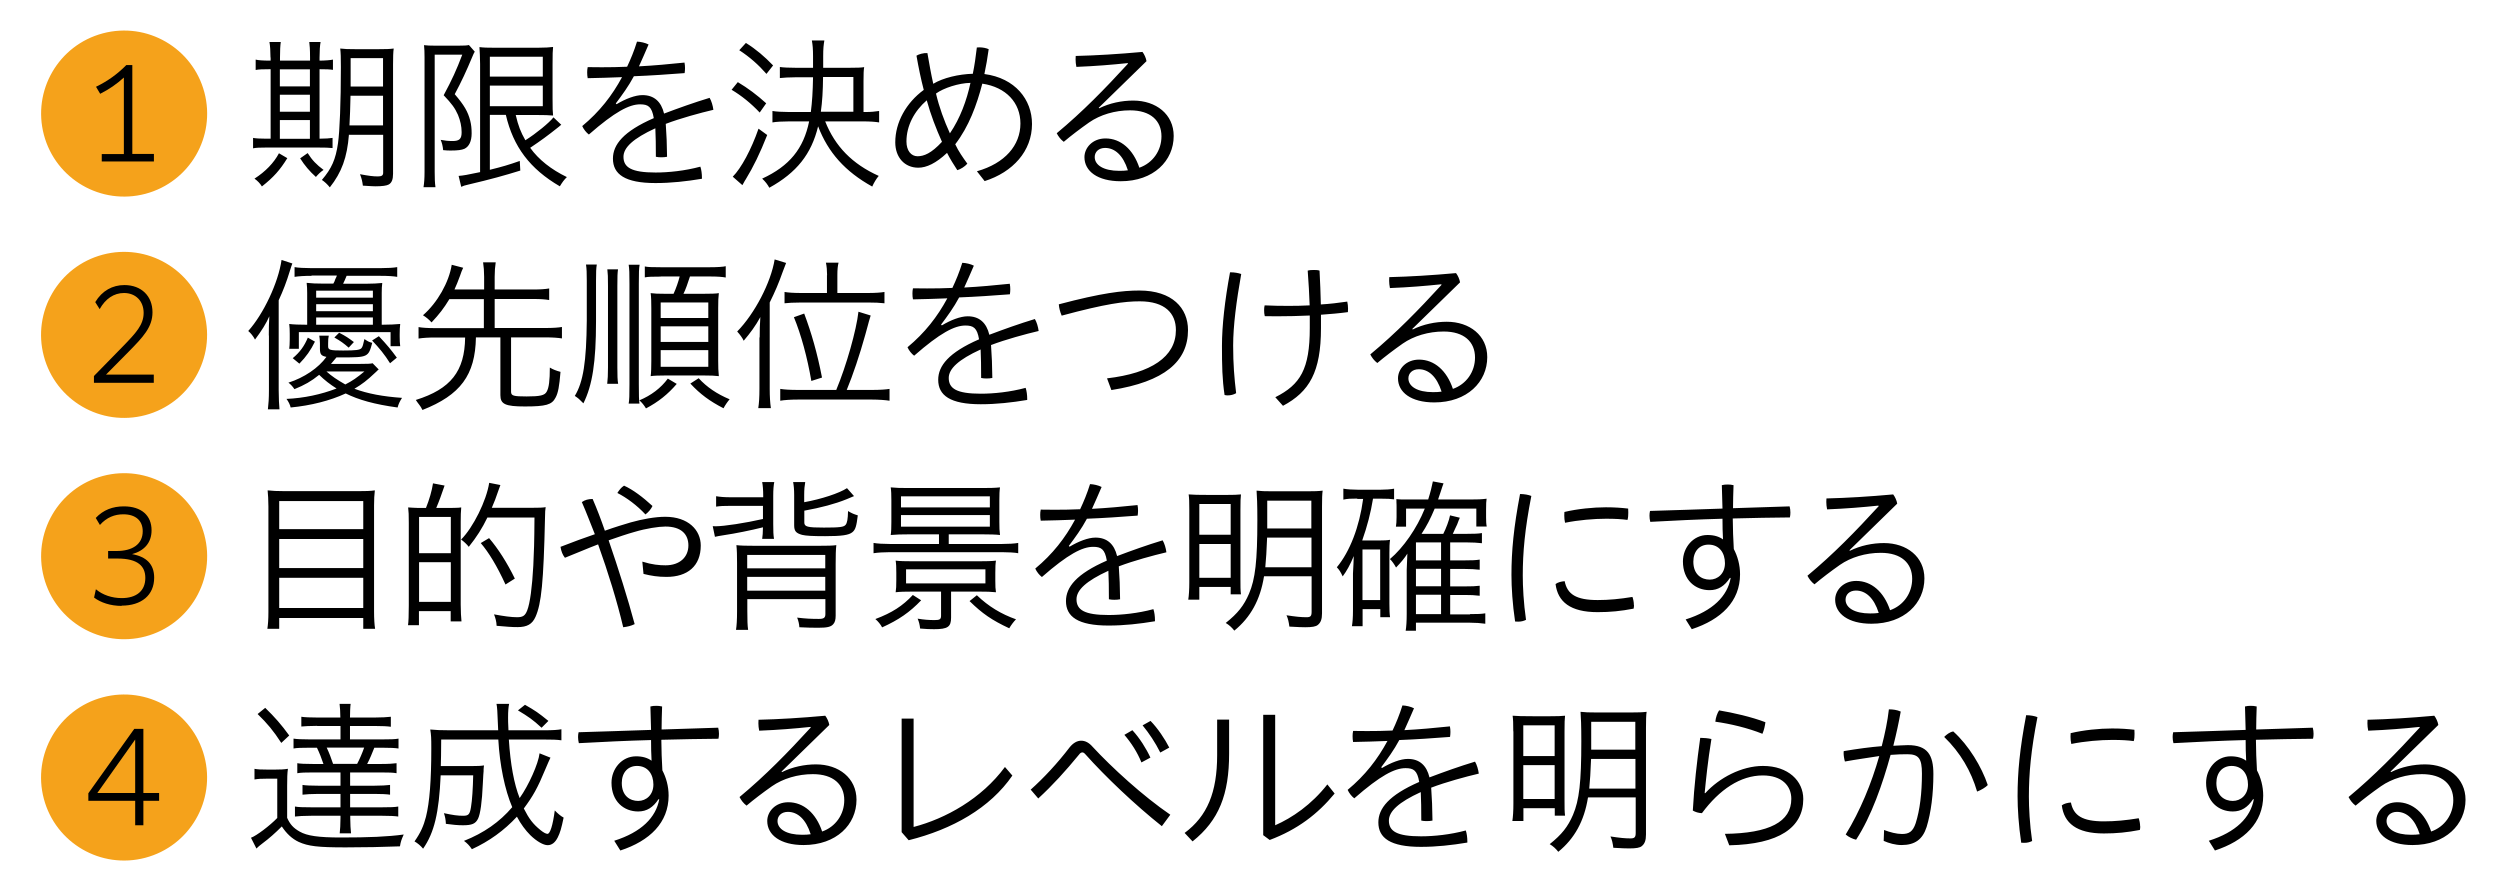 <svg id="_レイヤー_2" data-name="レイヤー 2" xmlns="http://www.w3.org/2000/svg" xmlns:xlink="http://www.w3.org/1999/xlink" viewBox="0 0 192.15 68.56"><defs><style>.cls-2{fill:#f5a21b}.cls-3,.cls-4{fill:none}.cls-4{stroke:#f5a21b;stroke-width:.28px}</style><clipPath id="clippath"><path class="cls-3" d="M0 0H192.15V68.56H0z"/></clipPath><clipPath id="clippath-1"><path class="cls-3" d="M-986.13-590.79H204.42V251.1H-986.13z"/></clipPath><clipPath id="clippath-2"><path class="cls-3" d="M-986.13-590.79H204.42V251.1H-986.13z"/></clipPath><clipPath id="clippath-3"><path class="cls-3" d="M-986.13-590.79H204.42V251.1H-986.13z"/></clipPath><clipPath id="clippath-4"><path class="cls-3" d="M-986.13-590.79H204.42V251.1H-986.13z"/></clipPath></defs><g id="_レイヤー_1-2" data-name="レイヤー 1"><g clip-path="url(#clippath)"><g><g clip-path="url(#clippath-1)"><path class="cls-2" d="M9.54,14.97c3.44,0,6.24-2.79,6.24-6.24s-2.79-6.24-6.24-6.24-6.24,2.79-6.24,6.24,2.79,6.24,6.24,6.24"/><circle class="cls-4" cx="9.54" cy="8.73" r="6.24" transform="rotate(-14.87 9.538 8.726)"/></g><path d="M11.83,12.41h-4.01v-.57h1.7v-5.88c-.56.51-1.13.9-1.82,1.25l-.32-.54c.88-.43,1.62-.95,2.33-1.67h.46v6.83h1.66v.57Z"/><g><path d="M20.79 4.42c0-.47-.03-.92-.08-1.19h.87c-.04.26-.06.68-.06 1.2v.23h2.31v-.24c0-.64-.03-.96-.06-1.19h.87c-.05.24-.08.7-.08 1.2v.23c.38 0 .89-.04 1.03-.08v.79c-.25-.04-.5-.05-1.03-.05v5.34c.4 0 .84-.03 1-.06v.78c-.27-.03-.57-.04-1.15-.04h-3.94c-.47 0-.79.01-1.02.06v-.8c.2.04.56.06 1.01.06h.34v-5.34h-.08c-.5 0-.86.01-1.07.06v-.8c.17.05.55.08 1.07.08h.08v-.24ZM22.08 12.16c-.56.91-1.06 1.47-1.95 2.17-.14-.23-.32-.42-.57-.6.84-.54 1.49-1.21 1.88-1.95l.65.38ZM23.82 6.64v-1.31h-2.31v1.31h2.31ZM23.82 8.59v-1.31h-2.31v1.31h2.31ZM23.82 10.67v-1.44h-2.31v1.44h2.31ZM23.65 11.77c.34.54.68.89 1.22 1.29-.23.15-.4.32-.59.54-.48-.43-.87-.89-1.21-1.43l.57-.4ZM26.82 10.34c-.14 1.77-.56 2.91-1.47 4.06q-.29-.36-.61-.57c.75-.88 1.06-1.57 1.24-2.83.13-.91.22-3.16.22-5.83 0-.74-.01-1.11-.05-1.44.31.04.61.05 1.2.05h1.72c.6 0 .89-.01 1.19-.05-.04.27-.05.68-.05 1.22v8.41c0 .43-.1.69-.33.82-.15.09-.51.14-1.02.14-.15 0-.31-.01-.97-.05-.04-.32-.09-.55-.22-.88.7.13 1 .17 1.38.17.29 0 .4-.08.4-.28v-2.92h-2.61ZM26.94 7.36c-.03 1.15-.03 1.35-.08 2.28h2.58v-2.28h-2.5ZM29.44 4.47h-2.49v2.18h2.49v-2.18ZM32.63 4.4c0-.37-.01-.66-.04-.93.17.03.48.04.84.04h1.82c.38 0 .66-.01.79-.05l.45.51c-.05.08-.13.24-.19.4-.46 1.1-.83 1.9-1.35 2.87.73.85 1.01 1.34 1.19 2.03.08.32.11.61.11.98 0 .61-.2 1.02-.56 1.19-.22.09-.51.13-1.03.13-.19 0-.33 0-.6-.03-.03-.32-.09-.56-.19-.79.32.06.59.09.91.09.54 0 .7-.17.7-.68 0-.45-.1-.89-.28-1.33-.23-.52-.47-.85-1.1-1.51.65-1.21.98-1.93 1.43-3.12h-2.12v9.02c0 .45.01.83.06 1.17h-.92c.05-.31.08-.66.08-1.17V4.4ZM37.65 8.84v4.21c.97-.24 1.42-.37 2.3-.68l.04.74c-1.19.37-2.3.68-3.97 1.07-.28.06-.43.11-.57.18l-.2-.84c.38-.03.65-.08 1.65-.29V4.92c0-.5-.03-.98-.05-1.3.28.04.66.05 1.22.05h3.23c.57 0 .98-.03 1.21-.06-.03.25-.04.56-.04 1.37v2.6c0 .74.01 1.01.04 1.3-.33-.03-.69-.04-1.2-.04h-1.67c.19.82.38 1.31.74 1.94.83-.52 1.84-1.35 2.16-1.76l.6.57s-.06.05-.08.06-.05.04-.09.08c-.94.75-1.39 1.07-2.22 1.63.65.91 1.62 1.67 2.82 2.25-.23.23-.34.38-.54.71-2.3-1.34-3.58-3.04-4.15-5.49h-1.22ZM37.65 5.89h4.07v-1.53h-4.07v1.53ZM37.65 8.16h4.07v-1.58h-4.07v1.58ZM47.39 8.01c.68-.41 1.43-.7 1.99-.7.89 0 1.44.5 1.66 1.42 1.11-.42 2.31-.85 3.5-1.21.14.23.25.6.29.92-1.02.24-2.53.65-3.66 1.08.06.84.09 1.56.1 2.53-.14.03-.29.04-.45.04-.14 0-.28-.01-.41-.04 0-.92-.01-1.56-.04-2.19-1.7.78-2.45 1.48-2.45 2.19 0 .82.61 1.21 2.47 1.21 1 0 2.25-.13 3.44-.45.08.23.12.56.12.83v.1c-1.2.2-2.36.33-3.57.33-2.35 0-3.27-.68-3.27-1.88 0-1.07.8-2.09 3.14-3.11-.15-.88-.43-1.06-1.05-1.06-.83 0-1.93.56-3.94 2.32-.2-.15-.4-.4-.51-.65 1.34-1.11 2.3-2.35 3.06-3.76-.88.04-1.75.06-2.64.08-.03-.14-.04-.29-.04-.45 0-.13.01-.27.04-.4.36.01.73.01 1.08.01.65 0 1.3-.01 1.95-.04.27-.57.54-1.22.76-1.93.28.01.64.09.89.22-.24.57-.52 1.19-.74 1.68 1.15-.06 2.35-.17 3.5-.29.03.14.04.29.04.43 0 .13-.01.25-.03.38-1.3.1-2.6.19-3.9.24-.41.77-.91 1.45-1.39 2.09l.04.04ZM56.72 6.32c.77.46 1.45.97 2.17 1.62l-.5.71c-.66-.7-1.4-1.3-2.16-1.75l.48-.59ZM58.97 10.37c-.56 1.42-1.07 2.46-1.65 3.41-.06.1-.12.18-.13.22l-.08.14-.05.09-.74-.65c.65-.65 1.43-2.1 1.98-3.69l.66.48ZM57.33 3.3c.77.48 1.44 1.05 2.09 1.73l-.51.65c-.61-.7-1.29-1.3-2.09-1.82l.51-.56ZM63.42 9.32c.76 1.93 2.09 3.29 4.12 4.2-.17.19-.38.54-.5.82-2.09-1.16-3.39-2.62-4.16-4.63-.52 2.14-1.65 3.56-3.75 4.72-.14-.25-.29-.46-.55-.7 2.1-.97 3.18-2.3 3.61-4.4h-1.52c-.52 0-1.05.03-1.3.08v-.88c.24.05.82.08 1.29.08h1.66c.1-.78.15-1.54.17-2.67h-1.34c-.46 0-.96.03-1.21.06v-.85c.25.04.74.06 1.21.06h1.34v-.88c0-.57-.03-.88-.09-1.22h.96c-.06.36-.09.61-.09 1.21v.89h2.03c.55 0 .92-.01 1.12-.05-.04.23-.05.51-.05 1.06v2.39h.13c.42 0 .77-.03 1.07-.08v.88c-.29-.05-.71-.08-1.26-.08h-2.88ZM65.59 8.59v-2.67h-2.33c-.01 1.06-.06 1.9-.17 2.67h2.5ZM75.1 13.16c2.14-.61 3.33-1.99 3.33-3.67 0-1.59-1.1-2.79-2.93-3.06-.43 1.65-1.03 3.29-2.08 4.66.25.54.59 1.02.93 1.49-.2.23-.51.42-.77.5-.28-.43-.54-.84-.79-1.33-.85.8-1.58 1.14-2.21 1.14-1.05 0-1.77-.79-1.77-1.95 0-1.54.84-3.04 2.19-4.03-.22-.84-.4-1.72-.56-2.63.17-.11.54-.22.84-.2.14.8.28 1.61.45 2.36.76-.46 1.96-.74 3.04-.77.13-.62.23-1.33.31-2.02.06-.01.14-.01.2-.01.25 0 .51.05.71.14-.09.66-.2 1.31-.33 1.91 2.36.31 3.66 1.96 3.66 3.84 0 2.08-1.47 3.7-3.64 4.39l-.59-.75ZM69.67 10.88c0 .7.36 1.13.85 1.13s1.06-.22 1.88-1.11c-.46-1.03-.87-2.09-1.17-3.19-.96.83-1.56 1.96-1.56 3.16ZM74.59 6.37c-.89.01-2.08.4-2.65.82.25 1.06.62 2.07 1.07 3.06.79-1.16 1.29-2.53 1.58-3.88ZM84.47 8.33c.82-.41 1.76-.6 2.63-.6 1.75 0 3.11 1.05 3.11 2.72 0 1.9-1.54 3.48-4.07 3.48-1.79 0-2.79-.78-2.79-1.85 0-.71.61-1.44 1.62-1.44 1.17 0 2.13.84 2.6 2.25 1.03-.36 1.7-1.31 1.7-2.41 0-1.21-.84-2-2.41-2-1.17 0-2.3.34-3.15.93-.71.5-1.38 1.01-1.95 1.49-.24-.18-.42-.42-.54-.66 2-1.66 3.71-3.42 5.48-5.35l-.03-.04c-1.25.13-2.45.23-3.94.29-.04-.2-.06-.4-.06-.57 0-.09 0-.18.01-.27 1.61-.04 3.25-.14 5.13-.31.14.18.27.46.31.71l-3.67 3.58.03.04ZM84.94 11.37c-.5 0-.8.31-.8.7 0 .62.68 1.06 1.89 1.06.27 0 .45-.01.66-.04-.37-1.17-1.01-1.72-1.75-1.72Z"/></g><g clip-path="url(#clippath-2)"><path class="cls-2" d="M9.54,31.98c3.44,0,6.24-2.79,6.24-6.24s-2.79-6.24-6.24-6.24-6.24,2.79-6.24,6.24,2.79,6.24,6.24,6.24"/><circle class="cls-4" cx="9.54" cy="25.74" r="6.24" transform="rotate(-14.87 9.537 25.755)"/></g><path d="M11.82,29.42h-4.6v-.52l2.23-2.28c1-1.03,1.59-1.66,1.59-2.57s-.61-1.53-1.51-1.53c-.78,0-1.43.45-1.87,1.24l-.34-.54c.53-.88,1.33-1.31,2.24-1.31,1.31,0,2.16.85,2.16,2.09,0,1.15-.73,1.91-1.84,3.04l-1.73,1.75h3.67v.62Z"/><g><path d="M20.66 25.78c0-.65.01-.92.04-1.47-.24.55-.59 1.11-1.1 1.79-.14-.27-.33-.5-.52-.66 1.17-1.3 2.31-3.71 2.56-5.46l.83.27c-.06.17-.1.26-.2.6-.25.82-.5 1.47-.85 2.23v6.91c0 .62.03 1.12.06 1.47h-.89c.05-.43.08-.83.08-1.49v-4.18ZM29.09 28.41c-.08.06-.1.09-.14.13-.01.01-.06.05-.13.12-.6.57-.99.87-1.58 1.22 1.02.38 2.21.6 3.66.7-.18.28-.27.47-.34.74-1.77-.24-3.01-.59-3.99-1.08-1.21.56-2.68.93-4.23 1.08-.04-.2-.17-.46-.32-.66 1.34-.06 2.65-.34 3.85-.8-.51-.32-.92-.64-1.34-1.05-.6.49-1.13.79-1.9 1.1-.15-.22-.25-.33-.46-.5 1.2-.38 2.31-1.13 2.92-1.98-.4-.08-.5-.19-.5-.63v-.41c0-.23-.03-.46-.05-.59h.73c-.04.17-.05.31-.05.6v.22c0 .28.15.32 1.15.32s1.3-.04 1.42-.19c.08-.1.13-.27.22-.69.27.18.33.22.6.29-.29 1.1-.34 1.12-2.33 1.12h-.42c-.19.23-.27.33-.42.5h2.23c.55 0 .82-.01.97-.05l.47.48ZM23.95 21.2c-.55 0-1.01.03-1.31.08v-.75c.23.05.79.08 1.31.08h5.27c.54 0 1.06-.03 1.31-.08v.75c-.27-.05-.71-.08-1.3-.08h-2.59c-.09.23-.18.43-.27.61h1.7c.55 0 1-.03 1.31-.06-.03.25-.04.45-.04.76v2.45c.57 0 1.11-.03 1.42-.06-.03.22-.04.5-.04.77v.19c0 .27.01.55.04.75h-.74v-1.08h-7.05v1.28h-.74c.03-.19.03-.33.04-.73v-.41c0-.27-.01-.59-.04-.77.29.04.79.06 1.38.06v-2.44c0-.28-.01-.55-.04-.78.32.04.78.06 1.35.06h.7c.04-.08.08-.15.09-.17.04-.09.06-.15.06-.17.09-.18.1-.2.12-.28h-1.94ZM24.21 26.25c-.32.66-.68 1.17-1.2 1.7l-.51-.42c.56-.47.89-.93 1.16-1.58l.55.31ZM28.66 22.88v-.54h-4.36v.54h4.36ZM28.66 23.92v-.54h-4.36v.54h4.36ZM28.66 24.96v-.56h-4.36v.56h4.36ZM25.09 28.55c.4.36.82.64 1.45 1 .55-.28.89-.52 1.47-1h-2.92ZM26.08 25.58c.5.26.68.38 1.12.71l-.4.43c-.36-.32-.64-.52-1.1-.78l.37-.37ZM29.12 25.84c.64.68.94 1.05 1.38 1.65l-.52.43c-.41-.66-.83-1.17-1.38-1.75l.52-.33ZM34.54 22.99c-.43.71-.78 1.16-1.37 1.79-.23-.25-.41-.39-.66-.55 1.11-.96 2-2.54 2.21-3.88l.88.23c-.08.15-.17.4-.24.61-.17.46-.27.71-.43 1.06h2.28v-.98c0-.4-.03-.8-.08-1.11h.97c-.05.33-.08.68-.08 1.11v.98h2.99c.54 0 .91-.03 1.2-.08v.89c-.29-.05-.64-.08-1.2-.08h-2.99v2.23h3.88c.59 0 1.02-.03 1.29-.08v.88c-.33-.05-.71-.08-1.29-.08h-2.62v4.17c0 .32.17.37 1.2.37s1.39-.08 1.54-.37c.17-.29.24-.86.24-1.85.23.14.48.24.82.33-.09 1.1-.18 1.62-.38 1.98-.28.55-.74.68-2.36.68-1.51 0-1.88-.18-1.88-.87v-4.44h-1.88c-.05 2.9-1.19 4.43-4.11 5.58-.09-.18-.15-.28-.23-.38l-.15-.2s-.06-.1-.13-.19c2.69-.84 3.76-2.21 3.79-4.8h-2.3c-.56 0-.94.03-1.28.08v-.88c.27.05.71.08 1.28.08h3.74v-2.23h-2.67ZM45.87 20.33c-.05.31-.06.55-.06 1.26v3.11c0 3.13-.28 4.92-.97 6.3-.33-.34-.38-.38-.66-.57.65-1.07.89-2.62.92-5.78v-3.06c0-.64-.01-.92-.06-1.26h.84ZM47.5 20.7c-.04.29-.05.54-.05 1.29v6.26c0 .59.01.97.06 1.25h-.84c.04-.31.06-.71.06-1.26v-6.25c0-.75-.01-.94-.05-1.29h.82ZM49.16 20.35c-.05.29-.06.59-.06 1.47v7.71c0 .88.01 1.22.05 1.49h-.83c.05-.29.06-.6.06-1.49v-7.71c0-.83-.01-1.15-.06-1.47h.84ZM52.02 29.5c-.68.8-1.42 1.39-2.37 1.89-.15-.25-.32-.46-.51-.62.91-.38 1.65-.94 2.19-1.67l.69.41ZM50.78 21.26c-.65 0-.97.01-1.22.06v-.84c.22.05.55.06 1.22.06h3.78c.55 0 1.03-.03 1.22-.08v.87c-.25-.05-.65-.08-1.22-.08h-1.53c-.14.45-.36 1.07-.5 1.33h1.57c.52 0 .94-.01 1.15-.05-.04.32-.05.6-.05 1.15v4.04c0 .47.01.84.05 1.19-.31-.04-.66-.05-1.1-.05h-3.07c-.43 0-.79.01-1.07.05.04-.25.05-.75.05-1.15v-4.06c0-.45-.01-.91-.05-1.17.32.04.56.05 1.08.05h.68c.18-.38.38-.96.47-1.33h-1.46ZM50.78 24.44h3.66v-1.19h-3.66v1.19ZM50.78 26.28h3.66v-1.2h-3.66v1.2ZM50.78 28.19h3.66v-1.28h-3.66v1.28ZM53.7 29.07c.62.68 1.4 1.21 2.38 1.62-.13.14-.36.47-.47.69-1.05-.54-1.79-1.08-2.55-1.9l.64-.41ZM58.39 25.93c0-.57.01-1 .05-1.56-.37.68-.77 1.22-1.28 1.82-.08-.19-.28-.47-.5-.71 1.35-1.38 2.59-3.76 2.88-5.54l.88.27q-.1.24-.26.68c-.31.88-.59 1.53-1 2.36v6.65c0 .56.03 1.08.09 1.47h-.97c.06-.38.09-.84.09-1.49v-3.94ZM64.27 29.98c.78-1.86 1.56-4.63 1.71-6.02l.94.29c-.06.2-.09.29-.14.47l-.05.19-.23.84c-.43 1.54-.94 3.06-1.42 4.22h1.95c.57 0 1.06-.03 1.34-.08v.91c-.29-.05-.85-.09-1.35-.09h-5.68c-.52 0-1.05.03-1.37.09v-.91c.28.05.75.08 1.35.08h2.93ZM63.57 21.16c0-.34-.03-.71-.09-.97h.97c-.06.24-.09.52-.09.94v1.39h2.32c.59 0 1.01-.03 1.3-.08v.87c-.36-.04-.73-.06-1.3-.06h-5.05c-.65 0-1.07.03-1.33.06v-.87c.29.05.7.08 1.31.08h1.95v-1.37ZM62.36 29.28c-.31-1.81-.79-3.57-1.34-4.9l.79-.28c.56 1.49 1 3.02 1.37 4.92l-.82.26ZM72.39 25.01c.68-.41 1.43-.7 1.99-.7.89 0 1.44.5 1.66 1.42 1.11-.42 2.31-.85 3.5-1.21.14.23.25.6.29.92-1.02.24-2.53.65-3.66 1.08.06.84.09 1.56.1 2.53-.14.03-.29.04-.45.04-.14 0-.28-.01-.41-.04 0-.92-.01-1.56-.04-2.19-1.7.78-2.45 1.48-2.45 2.19 0 .82.61 1.21 2.47 1.21 1 0 2.25-.13 3.44-.45.08.23.12.56.12.83v.1c-1.2.2-2.36.33-3.57.33-2.35 0-3.27-.68-3.27-1.88 0-1.07.8-2.09 3.14-3.11-.15-.88-.43-1.06-1.05-1.06-.83 0-1.93.56-3.94 2.32-.2-.15-.4-.4-.51-.65 1.34-1.11 2.3-2.35 3.06-3.76-.88.04-1.75.06-2.64.08-.03-.14-.04-.29-.04-.45 0-.13.01-.27.04-.4.36.01.73.01 1.08.01.65 0 1.3-.01 1.95-.04.27-.57.54-1.22.76-1.93.28.01.64.09.89.22-.24.57-.52 1.19-.74 1.68 1.15-.06 2.35-.17 3.5-.29.03.14.04.29.04.43 0 .13-.01.25-.03.38-1.3.1-2.6.19-3.9.24-.41.77-.91 1.45-1.39 2.09l.04.04ZM85.09 29.08c3.39-.4 5.29-1.65 5.29-3.71 0-1.29-.84-2.21-2.78-2.21-1.17 0-2.59.18-6 1.1-.13-.31-.2-.59-.22-.87 3.33-.88 4.9-1.06 6.19-1.06 2.53 0 3.74 1.35 3.74 3.04 0 2.41-1.81 3.97-5.89 4.61l-.33-.89ZM94.61 20.93c.24 0 .57.05.79.13-.37 2.09-.62 3.98-.62 5.5 0 1.43.09 2.51.23 3.66-.2.12-.43.17-.65.17-.08 0-.17-.01-.24-.03-.18-1.21-.2-2.25-.2-3.78s.22-3.5.62-5.65h.08ZM100.68 24.25c-.86.04-1.71.06-2.55.06-.31 0-.61 0-.92-.01-.04-.15-.05-.31-.05-.46 0-.13.01-.25.04-.37.6.03 1.21.04 1.84.04.54 0 1.07-.01 1.62-.04-.03-.88-.08-1.72-.15-2.67.13-.04.31-.05.48-.05.17 0 .33.01.43.05.05.93.08 1.75.1 2.6.68-.04 1.35-.12 2.03-.22.04.17.06.36.06.55 0 .09 0 .18-.01.26-.66.09-1.38.15-2.07.2v1.03c0 3.37-.89 4.89-2.92 5.97l-.59-.66c1.93-.97 2.65-2.16 2.65-5.32v-.97ZM108.57 25.33c.82-.41 1.76-.6 2.63-.6 1.75 0 3.11 1.05 3.11 2.72 0 1.9-1.54 3.48-4.07 3.48-1.79 0-2.79-.78-2.79-1.85 0-.71.61-1.44 1.62-1.44 1.17 0 2.13.84 2.6 2.25 1.03-.36 1.7-1.31 1.7-2.41 0-1.21-.84-2-2.41-2-1.17 0-2.3.34-3.15.93-.71.5-1.38 1.01-1.95 1.49-.24-.18-.42-.42-.54-.66 2-1.66 3.71-3.42 5.48-5.35l-.03-.04c-1.25.13-2.45.23-3.94.29-.04-.2-.06-.4-.06-.57 0-.09 0-.18.01-.27 1.61-.04 3.25-.14 5.13-.31.14.18.27.46.31.71l-3.67 3.58.03.04ZM109.05 28.38c-.5 0-.8.31-.8.7 0 .62.68 1.06 1.89 1.06.27 0 .45-.01.66-.04-.37-1.17-1.01-1.72-1.75-1.72Z"/></g><g clip-path="url(#clippath-3)"><path class="cls-2" d="M9.54,48.99c3.44,0,6.24-2.79,6.24-6.24s-2.79-6.24-6.24-6.24-6.24,2.79-6.24,6.24,2.79,6.24,6.24,6.24"/><circle class="cls-4" cx="9.54" cy="42.75" r="6.24" transform="rotate(-14.87 9.541 42.745)"/></g><path d="M9.35,46.57c-.86,0-1.62-.26-2.12-.64l.14-.64c.52.44,1.23.68,1.99.68,1.11,0,1.81-.54,1.81-1.55,0-.9-.56-1.49-2.14-1.49h-.72v-.58h.66c1.2,0,2-.51,2-1.52,0-.8-.53-1.3-1.49-1.3-.66,0-1.28.23-1.8.82l-.32-.54c.58-.62,1.31-.89,2.16-.89,1.35,0,2.13.7,2.13,1.84,0,.96-.57,1.58-1.5,1.83,1.11.2,1.7.78,1.7,1.81,0,1.35-.98,2.15-2.5,2.15Z"/><g><path d="M27.52 37.75c.57 0 .97-.01 1.29-.06-.04.31-.06.73-.06 1.15v8.16c0 .56.03 1.03.08 1.33h-.91v-.83h-6.46v.83h-.91c.05-.34.08-.71.08-1.29v-8.11c0-.56-.03-.89-.06-1.24.36.04.74.06 1.33.06h5.63ZM27.92 40.67v-2.16h-6.46v2.16h6.46ZM21.46 43.66h6.46v-2.23h-6.46v2.23ZM21.46 46.73h6.46v-2.32h-6.46v2.32ZM32.74 39.04c.25-.62.46-1.33.54-1.89l.89.17c-.22.65-.42 1.21-.64 1.72h1.14s.42-.01.42-.01c.12 0 .2-.01.36-.03-.03.31-.04.66-.04 1.1v6.37c0 .51.03 1.01.06 1.29h-.83v-.79h-2.44v1.08h-.84c.04-.24.06-.77.06-1.52v-6.33c0-.62-.01-.89-.05-1.2.17.01.55.04.75.04h.61ZM32.21 42.52h2.44v-2.79h-2.44v2.79ZM32.21 46.26h2.44v-3.05h-2.44v3.05ZM37.47 39.76c-.41.85-.84 1.52-1.44 2.27-.13-.18-.4-.43-.59-.56.93-.93 1.95-2.99 2.16-4.36l.86.17c-.04.09-.05.13-.17.47-.17.5-.29.83-.49 1.28h3.04c.57 0 .89-.01 1.1-.05-.04.23-.04.33-.05.79-.11 5-.28 6.63-.73 7.64-.25.56-.64.79-1.38.79-.46 0-.8-.03-1.61-.1-.01-.32-.09-.61-.2-.88.75.14 1.33.22 1.77.22s.62-.11.78-.52c.22-.56.38-1.79.47-3.44.05-.97.08-1.84.09-3.7h-3.61ZM38.85 44.92c-.65-1.42-1.29-2.47-1.9-3.18l.64-.38c.69.8 1.39 1.9 1.98 3.11l-.71.45ZM49.38 43.17c.73.23 1.3.28 1.77.28 1.11 0 1.76-.64 1.76-1.53 0-.83-.52-1.45-1.77-1.45-.52 0-1.49.15-2.36.41-.55.15-1.28.4-2 .65.75 2.18 1.48 4.49 2 6.44-.29.14-.55.2-.88.24-.48-2.03-1.16-4.22-1.93-6.37-.77.29-1.61.66-2.55 1.03-.18-.23-.28-.48-.34-.84.97-.38 1.85-.7 2.64-.97-.34-.84-.66-1.7-1-2.47.25-.17.47-.23.83-.24.33.76.64 1.57.94 2.44.75-.27 1.48-.49 1.99-.64.89-.25 1.88-.43 2.65-.43 1.77 0 2.73 1.02 2.73 2.21 0 1.58-1.02 2.41-2.63 2.41-.66 0-1.17-.08-1.77-.23l-.09-.93ZM47.97 37.33c.69.31 1.45.89 2.18 1.56-.1.22-.29.46-.54.65-.65-.7-1.45-1.29-2.16-1.65.15-.23.28-.41.51-.56ZM56.15 38.88c-.5 0-.8.01-1.11.06v-.8c.29.05.65.08 1.11.08h2.51v-.12c0-.43-.03-.8-.08-1.05h.93c-.05.24-.08.6-.08 1.05v2.17c0 .57.01.84.06 1.15h-.91c.04-.24.05-.47.06-.89-.92.23-2.09.47-3.04.61-.28.04-.47.08-.65.12l-.17-.82q.19.01.22.01c.65 0 2.28-.25 3.64-.56v-1.01h-2.51ZM57.44 47.02c0 .66.01 1.03.06 1.39h-.93c.05-.33.08-.75.08-1.42v-3.71c0-.59-.01-1.02-.05-1.38.29.04.83.05 1.44.05h4.86c.71 0 1.12-.01 1.38-.05-.04.34-.05.8-.05 1.44v3.98c0 .32-.06.52-.19.66-.18.2-.45.27-1.16.27-.48 0-.85-.01-1.44-.04-.01-.24-.08-.52-.17-.74.66.08 1.08.1 1.67.1.38 0 .5-.09.5-.37v-1.15h-6v.96ZM63.43 43.68v-1.03h-6v1.03h6ZM63.43 45.4v-1.06h-6v1.06h6ZM61.81 38.6c1.33-.24 2.69-.69 3.29-1.08l.54.61q-.18.08-.57.24c-.88.36-1.98.65-3.25.88v.91c0 .33.25.39 1.5.39s1.54-.04 1.68-.22c.11-.14.17-.43.18-1.05.31.18.42.23.75.33-.1.83-.18 1.1-.41 1.29-.27.23-.82.31-2.1.31-1 0-1.48-.03-1.77-.1-.47-.13-.61-.29-.61-.74v-2.32c0-.43-.03-.73-.08-1h.93c-.05.29-.08.55-.08 1v.55ZM69.81 41.07c-.55 0-.89.01-1.35.05.04-.23.05-.6.05-1v-1.66c0-.4-.01-.77-.05-1 .39.04.74.05 1.36.05h5.69c.57 0 .98-.01 1.35-.05-.04.26-.05.55-.05 1v1.66c0 .42.01.71.05 1-.32-.04-.82-.05-1.3-.05h-2.64v.74h4.09c.5 0 .97-.03 1.25-.08v.79c-.24-.05-.79-.08-1.25-.08h-8.62c-.46 0-.93.03-1.25.08v-.79c.29.05.75.08 1.25.08h3.78v-.74h-2.36ZM70.8 46.14c-.88.92-1.72 1.5-3 2.08-.11-.22-.32-.47-.52-.64 1.28-.48 2.1-1.01 2.88-1.85l.64.41ZM70.17 45.47c-.59 0-1.01.01-1.33.05.04-.24.05-.49.05-.94v-.55c0-.43-.01-.7-.05-.94.27.04.79.05 1.33.05h5.05c.52 0 1.05-.01 1.33-.05-.04.23-.05.5-.05.94v.61c0 .41.01.65.05.88-.4-.04-.7-.05-1.33-.05h-2.12v2c0 .71-.25.89-1.31.89-.32 0-.62-.01-1.07-.05-.03-.29-.08-.5-.19-.76.47.08.87.11 1.3.11.4 0 .5-.06.5-.34v-1.85h-2.16ZM69.25 39h6.83v-.85h-6.83v.85ZM69.25 40.48h6.83v-.89h-6.83v.89ZM69.64 43.76v1.08h6.1v-1.08h-6.1ZM75.08 45.75c.91.87 1.88 1.45 3.01 1.85-.18.18-.38.45-.52.69-1.33-.62-2.07-1.13-3.05-2.09l.56-.45ZM82.21 42.02c.68-.41 1.43-.7 1.99-.7.89 0 1.44.5 1.66 1.42 1.11-.42 2.31-.85 3.5-1.21.14.23.25.6.29.92-1.02.24-2.53.65-3.66 1.08.06.84.09 1.56.1 2.53-.14.03-.29.04-.45.04-.14 0-.28-.01-.41-.04 0-.92-.01-1.56-.04-2.19-1.7.78-2.45 1.48-2.45 2.19 0 .82.61 1.21 2.47 1.21 1 0 2.25-.13 3.44-.45.08.23.12.56.12.83v.1c-1.2.2-2.36.33-3.57.33-2.35 0-3.27-.68-3.27-1.88 0-1.07.8-2.09 3.14-3.11-.15-.88-.43-1.06-1.05-1.06-.83 0-1.93.56-3.94 2.32-.2-.15-.4-.4-.51-.65 1.34-1.11 2.3-2.35 3.06-3.76-.88.04-1.75.06-2.64.08-.03-.14-.04-.29-.04-.45 0-.13.01-.27.04-.4.36.01.73.01 1.08.01.65 0 1.3-.01 1.95-.04.27-.57.54-1.22.76-1.93.28.01.64.09.89.22-.24.57-.52 1.19-.74 1.68 1.15-.06 2.35-.17 3.5-.29.03.14.04.29.04.43 0 .13-.01.25-.03.38-1.3.1-2.6.19-3.9.24-.41.77-.91 1.45-1.39 2.09l.04.04ZM91.41 39.2c0-.62-.01-.93-.05-1.2.36.03.74.04 1.54.04h1.36c.57 0 .83-.01 1.12-.04-.03.25-.04.54-.04 1.2v5.26c0 .65 0 .88.04 1.22h-.79v-.57h-2.41v.98h-.85c.05-.32.08-.78.08-1.33v-5.56ZM92.18 41.1h2.41v-2.36h-2.41v2.36ZM92.18 44.41h2.41v-2.6h-2.41v2.6ZM97.15 44.31c-.29 1.8-1.03 3.14-2.28 4.16-.19-.24-.38-.42-.66-.59.93-.74 1.4-1.34 1.79-2.25.48-1.12.64-2.5.64-5.66 0-1.2-.03-1.89-.06-2.26.34.04.65.05 1.2.05h2.69c.52 0 .89-.01 1.19-.05-.04.23-.05.66-.05 1.22v8.21c0 .46-.1.71-.32.89-.15.13-.45.18-.97.18-.27 0-.51-.01-1.22-.05-.04-.32-.1-.62-.22-.87.73.11 1.12.15 1.54.15.31 0 .39-.09.39-.42v-2.73h-3.65ZM97.39 41.32c-.04 1.01-.08 1.68-.14 2.28h3.55v-2.28h-3.41ZM100.79 38.48h-3.39v2.14h3.39v-2.14ZM104.32 38.32c-.5 0-.75.01-1.07.08v-.84c.27.05.71.08 1.12.08h1.73c.41 0 .78-.03 1.05-.08v.82c-.26-.04-.55-.05-.91-.05h-.71c-.17 1.06-.45 2.14-.83 3.21h1.36c.31 0 .56-.01.78-.05-.04.23-.05.61-.05 1.02v3.87c0 .45.01.82.05 1.06h-.75v-.62h-1.36v1.31h-.82c.05-.32.08-.66.08-1.21v-2.84c.03-.5.05-.94.06-1.34-.27.66-.55 1.16-.85 1.56-.18-.37-.24-.47-.45-.7 1-1.2 1.74-3.12 2.02-5.25h-.45ZM104.72 46.12h1.36v-3.89h-1.36v3.89ZM112.99 47.2c.6 0 .84-.01 1.17-.06v.8c-.37-.05-.74-.08-1.17-.08h-4.16v.62h-.79c.05-.31.08-.73.08-1.3v-3.38c.03-.66.04-1.08.05-1.25-.19.32-.51.7-.87 1.07-.1-.2-.32-.52-.47-.65 1.03-.87 2.07-2.36 2.68-3.88h-1.44v1.39h-.78c.03-.14.05-.45.05-.74v-.73c0-.1 0-.32-.01-.41v-.13s-.01-.11-.01-.11c.26.03.32.03 1.1.03h1.35c.18-.57.29-1.03.36-1.39l.82.15-.09.25-.13.4c-.08.24-.1.29-.2.59h2.47c.51 0 .91-.01 1.26-.06-.03.15-.04.43-.04.83v.62c0 .28.01.5.05.69h-.8v-1.38h-3.2c-.33.79-.61 1.33-1.01 1.94h1.67c.2-.38.46-1.07.52-1.42l.75.18c-.04.1-.06.17-.08.19l-.12.32-.17.36c-.08.17-.12.27-.13.29l-.04.08h1.1c.51 0 .87-.01 1.14-.06v.78c-.38-.04-.69-.06-1.11-.06h-1.33v1.38h1.12c.56 0 .83-.01 1.15-.06v.78c-.36-.04-.7-.06-1.12-.06h-1.15v1.34h1.12c.54 0 .84-.01 1.15-.05v.77c-.43-.05-.65-.06-1.12-.06h-1.15v1.49h1.52ZM110.76 43.07v-1.38h-1.93v1.38h1.93ZM108.83 45.06h1.93v-1.34h-1.93v1.34ZM108.83 47.2h1.93v-1.49h-1.93v1.49ZM117.7 38.11c-.5 2.56-.66 4.34-.66 6.12 0 .84.06 2.11.25 3.41-.18.09-.37.14-.6.14-.08 0-.15 0-.24-.01-.2-1.33-.28-2.63-.28-3.58 0-1.84.17-3.64.66-6.22.31 0 .66.06.87.15ZM125.59 46.51c0 .09-.01.18-.03.27-.98.19-1.8.27-2.77.27-2.1 0-3.06-.8-3.23-2.16.18-.14.45-.2.7-.22.2 1 .87 1.45 2.54 1.45.85 0 1.7-.08 2.67-.24.06.17.11.4.11.62ZM123.42 38.99c.69 0 1.21.04 1.72.1.01.09.01.19.01.31 0 .19-.01.4-.06.56-.46-.06-.92-.09-1.65-.09-.91 0-2.12.1-3.15.31-.04-.17-.06-.37-.06-.56 0-.09 0-.18.01-.27 1-.24 2.23-.36 3.18-.36ZM132.96 44.42c-.41.62-.89.94-1.56.94-1.1 0-2.05-.77-2.05-2.21 0-1.07.79-2.03 1.89-2.03.5 0 .89.12 1.19.34-.03-.51-.04-1.06-.04-1.59-1.84.05-3.74.14-5.55.24-.04-.17-.06-.31-.06-.47 0-.11.01-.24.04-.37 1.85-.06 3.69-.11 5.57-.18-.01-.54-.03-1.2-.05-1.8.14-.04.29-.05.45-.05.14 0 .29.01.45.05-.03.57-.03 1.24-.04 1.77 1.49-.05 2.96-.09 4.35-.14.04.15.06.31.06.47 0 .13-.01.25-.04.38-1.38.01-2.86.04-4.39.08.01.8.03 1.58.08 2.35.29.55.48 1.22.48 1.94 0 2.08-1.45 3.48-3.71 4.22l-.47-.75c2.09-.66 3.21-1.79 3.46-3.19h-.05ZM130.15 43.17c0 1 .64 1.38 1.26 1.38s1.17-.47 1.17-1.26-.43-1.43-1.26-1.43c-.7 0-1.17.51-1.17 1.31ZM142.17 42.34c.82-.41 1.76-.6 2.63-.6 1.75 0 3.11 1.05 3.11 2.72 0 1.9-1.54 3.48-4.07 3.48-1.79 0-2.79-.78-2.79-1.85 0-.71.61-1.44 1.62-1.44 1.17 0 2.13.84 2.6 2.25 1.03-.36 1.7-1.31 1.7-2.41 0-1.21-.84-2-2.41-2-1.17 0-2.3.34-3.15.93-.71.5-1.38 1.01-1.95 1.49-.24-.18-.42-.42-.54-.66 2-1.66 3.71-3.42 5.48-5.35l-.03-.04c-1.25.13-2.45.23-3.94.29-.04-.2-.06-.4-.06-.57 0-.09 0-.18.01-.27 1.61-.04 3.25-.14 5.13-.31.14.18.27.46.31.71l-3.67 3.58.03.04ZM142.65 45.39c-.5 0-.8.31-.8.7 0 .62.68 1.06 1.89 1.06.27 0 .45-.01.66-.04-.37-1.17-1.01-1.72-1.75-1.72Z"/></g><g clip-path="url(#clippath-4)"><path class="cls-2" d="M9.54,65.99c3.44,0,6.24-2.79,6.24-6.24s-2.79-6.24-6.24-6.24-6.24,2.79-6.24,6.24,2.79,6.24,6.24,6.24"/><circle class="cls-4" cx="9.54" cy="59.76" r="6.24" transform="rotate(-14.87 9.54 59.774)"/></g><path d="M11.02,61.55v1.88h-.63v-1.88h-3.6v-.58l3.53-4.95h.7v4.93h1.21v.6h-1.21ZM10.39,60.95v-4.11l-2.91,4.11h2.91Z"/><g><path d="M19.55 59.09c.25.05.51.06.97.06h.65c.37 0 .65-.01.96-.06-.05.32-.06.74-.06 1.31v2.46c.22.49.47.78.97 1.06.56.32 1.42.45 3.16.45 2.13 0 3.61-.06 4.83-.23-.18.4-.23.55-.29.91-1.21.05-2.83.08-4.18.08-2.13 0-2.87-.09-3.6-.42-.51-.24-.93-.63-1.3-1.19-.51.51-.97.92-1.47 1.29-.15.12-.32.24-.48.41l-.42-.83c.42-.15 1.45-.93 2.02-1.52v-3.02h-.83c-.41 0-.62.01-.92.06v-.82ZM20.38 54.4c.75.73 1.25 1.3 1.85 2.13l-.61.57c-.61-.94-1.07-1.49-1.82-2.22l.59-.48ZM24.37 55.79c-.54 0-1 .03-1.21.05v-.75c.23.04.71.06 1.25.06h1.75c0-.38-.03-.82-.06-1.05h.85c-.03.18-.05.69-.05 1.05h1.88c.51 0 1.06-.03 1.26-.06v.77c-.23-.04-.7-.06-1.2-.06h-1.94v1.03h2.49c.59 0 1-.01 1.24-.06v.76c-.25-.04-.64-.06-1.25-.06h-.61c-.17.43-.34.85-.55 1.25h1.02c.64 0 1.02-.03 1.24-.06v.77c-.25-.05-.61-.06-1.22-.06h-2.35v1.02h1.86c.51 0 1-.03 1.21-.06v.75c-.24-.04-.73-.06-1.21-.06h-1.86v1.03h2.46c.6 0 .97-.01 1.24-.06v.77c-.23-.04-.7-.06-1.22-.06h-2.47v.19c0 .41.03.92.06 1.16h-.87c.04-.31.05-.65.06-1.17v-.18h-2.26c-.57 0-1.02.03-1.24.06v-.77c.25.05.64.06 1.24.06h2.26v-1.03h-1.7c-.47 0-1.02.03-1.22.06v-.75c.2.04.7.06 1.22.06h1.7v-1.02h-2.08c-.62 0-.97.01-1.24.06v-.77c.2.04.61.06 1.24.06h.77c-.14-.43-.32-.88-.5-1.25h-.56c-.6 0-.98.01-1.24.06v-.76c.23.04.65.06 1.24.06h2.37v-1.03h-1.79ZM25.11 57.46c.18.38.37.88.49 1.25h1.85c.17-.31.41-.87.54-1.25h-2.87ZM42.3 58.25c-.08.15-.19.43-.37.84-.62 1.5-.96 2.09-1.67 3.05.4.79.7 1.19 1.28 1.66.22.18.42.29.54.29.2 0 .41-.65.56-1.8.23.24.48.45.68.55-.17.82-.27 1.16-.45 1.52-.2.4-.46.6-.78.6s-.84-.29-1.33-.77c-.37-.37-.73-.85-1.03-1.42-.98 1.06-2.13 1.89-3.46 2.5-.19-.28-.36-.46-.61-.64 1.52-.6 2.74-1.45 3.71-2.59-.57-1.34-.96-3.23-1.07-5.2h-4.39c-.01 1.1-.01 1.56-.03 2.04h2.39c.42 0 .7-.01.93-.05-.01.13-.03.19-.03.31v.13s-.04.43-.06.97c-.06 1.39-.19 2.33-.37 2.69-.19.38-.46.5-1.16.5-.42 0-.79-.04-1.31-.11-.01-.31-.06-.56-.15-.82.7.15 1.06.2 1.48.2s.51-.12.6-.66c.09-.52.15-1.47.17-2.45h-2.5c-.13 2.9-.49 4.4-1.35 5.64-.19-.23-.43-.43-.66-.56.46-.65.7-1.19.88-1.89.28-1.12.41-2.79.41-5.26 0-.82-.01-1.01-.08-1.45.37.04.85.06 1.52.06h3.7c-.06-1.61-.08-1.77-.13-2.03h.97c-.05.24-.08.55-.08 1.05 0 .2 0 .4.03.98h2.73c.7 0 1.07-.03 1.34-.08v.85c-.36-.05-.68-.06-1.4-.06h-2.64c.12 1.9.4 3.42.83 4.5.69-.97 1.44-2.64 1.53-3.44l.85.34ZM41.62 55.93c-.66-.61-1.01-.85-1.81-1.33l.54-.43c.82.47 1.01.6 1.8 1.24l-.52.52ZM50.61 61.43c-.41.62-.89.94-1.56.94-1.1 0-2.05-.77-2.05-2.21 0-1.07.79-2.03 1.89-2.03.5 0 .89.12 1.19.34-.03-.51-.04-1.06-.04-1.59-1.84.05-3.74.14-5.55.24-.04-.17-.06-.31-.06-.47 0-.11.01-.24.04-.37 1.85-.06 3.69-.11 5.57-.18-.01-.54-.03-1.2-.05-1.8.14-.04.29-.05.45-.05.14 0 .29.01.45.05-.03.57-.03 1.24-.04 1.77 1.49-.05 2.96-.09 4.35-.14.04.15.06.31.06.47 0 .13-.01.25-.04.38-1.38.01-2.86.04-4.39.08.01.8.03 1.58.08 2.35.29.55.48 1.22.48 1.94 0 2.08-1.45 3.48-3.71 4.22l-.47-.75c2.09-.66 3.21-1.79 3.46-3.19h-.05ZM47.79 60.18c0 1 .64 1.38 1.26 1.38s1.17-.47 1.17-1.26-.43-1.43-1.26-1.43c-.7 0-1.17.51-1.17 1.31ZM60.09 59.35c.82-.41 1.76-.6 2.63-.6 1.75 0 3.11 1.05 3.11 2.72 0 1.9-1.54 3.48-4.07 3.48-1.79 0-2.79-.78-2.79-1.85 0-.71.61-1.44 1.62-1.44 1.17 0 2.13.84 2.6 2.25 1.03-.36 1.7-1.31 1.7-2.41 0-1.21-.84-2-2.41-2-1.17 0-2.3.34-3.15.93-.71.5-1.38 1.01-1.95 1.49-.24-.18-.42-.42-.54-.66 2-1.66 3.71-3.42 5.48-5.35l-.03-.04c-1.25.13-2.45.23-3.94.29-.04-.2-.06-.4-.06-.57 0-.09 0-.18.01-.27 1.61-.04 3.25-.14 5.13-.31.14.18.27.46.31.71l-3.67 3.58.03.04ZM60.56 62.4c-.5 0-.8.31-.8.7 0 .62.68 1.06 1.89 1.06.27 0 .45-.01.66-.04-.37-1.17-1.01-1.72-1.75-1.72ZM70.22 55.24v8.32c2.46-.64 5.22-2.17 7.02-4.61l.57.66c-1.71 2.49-4.6 4.13-7.97 4.97l-.54-.62v-8.73h.92ZM79.21 60.7c1-.89 2.08-2.05 3.01-3.27.27-.33.57-.5.88-.5s.6.15.87.46c1.49 1.61 3.87 3.79 5.98 5.23l-.65.88c-2.04-1.62-4.34-3.8-5.89-5.54-.08-.09-.15-.13-.22-.13-.09 0-.18.06-.24.15-1.06 1.29-2.05 2.38-3.15 3.39l-.59-.69ZM87.04 56.13c.55.59 1.07 1.42 1.38 2.1l-.69.37c-.31-.77-.77-1.49-1.31-2.12l.62-.36ZM88.43 55.41c.55.56 1.11 1.4 1.44 2.05l-.69.38c-.4-.79-.84-1.45-1.36-2.09l.61-.34ZM94.47 55.3v2.62c0 3.14-.78 5.13-2.81 6.75l-.61-.65c1.74-1.29 2.5-3.12 2.5-5.98v-2.73h.92ZM98.01 54.95v8.48c1.3-.57 2.79-1.58 4.01-3.14l.56.7c-1.3 1.58-2.86 2.77-4.99 3.57l-.5-.37v-9.25h.92ZM106.22 59.03c.68-.41 1.43-.7 1.99-.7.89 0 1.44.5 1.66 1.42 1.11-.42 2.31-.85 3.5-1.21.14.23.25.6.29.92-1.02.24-2.53.65-3.66 1.08.06.84.09 1.56.1 2.53-.14.03-.29.04-.45.04-.14 0-.28-.01-.41-.04 0-.92-.01-1.56-.04-2.19-1.7.78-2.45 1.48-2.45 2.19 0 .82.61 1.21 2.47 1.21 1 0 2.25-.13 3.44-.45.08.23.12.56.12.83v.1c-1.2.2-2.36.33-3.57.33-2.35 0-3.27-.68-3.27-1.88 0-1.07.8-2.09 3.14-3.11-.15-.88-.43-1.06-1.05-1.06-.83 0-1.93.56-3.94 2.32-.2-.15-.4-.4-.51-.65 1.34-1.11 2.3-2.35 3.06-3.76-.88.04-1.75.06-2.64.08-.03-.14-.04-.29-.04-.45 0-.13.01-.27.04-.4.36.01.73.01 1.08.01.65 0 1.3-.01 1.95-.04.27-.57.54-1.22.76-1.93.28.01.64.09.89.22-.24.57-.52 1.19-.74 1.68 1.15-.06 2.35-.17 3.5-.29.03.14.04.29.04.43 0 .13-.01.25-.03.38-1.3.1-2.6.19-3.9.24-.41.77-.91 1.45-1.39 2.09l.04.04ZM116.31 56.21c0-.62-.01-.93-.05-1.2.36.03.74.04 1.54.04h1.37c.57 0 .83-.01 1.12-.04-.03.25-.04.54-.04 1.2v5.26c0 .65 0 .88.04 1.22h-.79v-.57h-2.41v.98h-.85c.05-.32.08-.78.08-1.33v-5.56ZM117.08 58.11h2.41v-2.36h-2.41v2.36ZM117.08 61.41h2.41v-2.6h-2.41v2.6ZM122.05 61.31c-.29 1.8-1.03 3.14-2.28 4.16-.19-.24-.38-.42-.66-.59.93-.74 1.4-1.34 1.79-2.25.48-1.12.64-2.5.64-5.66 0-1.2-.03-1.89-.06-2.26.34.04.65.05 1.2.05h2.69c.52 0 .89-.01 1.19-.05-.04.23-.05.66-.05 1.22v8.21c0 .46-.1.71-.32.89-.15.13-.45.18-.97.18-.27 0-.51-.01-1.22-.05-.04-.32-.1-.62-.22-.87.73.11 1.12.15 1.54.15.31 0 .4-.09.4-.42v-2.73h-3.65ZM122.29 58.33c-.04 1.01-.08 1.68-.14 2.28h3.55v-2.28h-3.41ZM125.69 55.48h-3.39v2.14h3.39v-2.14ZM132.56 64.09c3.44-.04 5.12-.93 5.12-2.69 0-1.01-.73-1.8-2.19-1.8-1.72 0-3.33 1.08-4.68 2.9-.27-.01-.51-.09-.7-.2.1-1.88.32-3.8.57-5.59.28 0 .6.03.86.09-.28 1.72-.42 3.14-.52 4.16h.05c1.06-1.17 2.79-2.09 4.43-2.09 1.95 0 3.1 1.15 3.1 2.54 0 2.19-1.85 3.48-5.69 3.56l-.33-.87ZM135.69 55.51c-.04.29-.1.59-.23.89-1.12-.45-2.47-.77-3.62-.93.03-.32.15-.66.29-.87 1.08.18 2.49.5 3.56.91ZM144.8 63.79c.47.18.97.31 1.39.31.54 0 .83-.18 1.05-.83.32-1.01.48-2.3.48-3.81 0-1.17-.25-1.49-1.13-1.49-.37 0-.79.01-1.28.05-.61 2.22-1.47 4.71-2.65 6.52-.24-.05-.57-.2-.8-.4 1.11-1.81 1.98-3.92 2.58-6.03-.8.13-1.71.25-2.64.42-.06-.2-.1-.47-.1-.66 0-.05 0-.1.01-.14 1.07-.18 2.05-.31 2.92-.38.25-.98.45-1.93.55-2.83.31 0 .61.04.91.17-.14.79-.33 1.68-.57 2.63.4-.01.76-.05 1.12-.05 1.52 0 1.96.77 1.96 2.22 0 1.54-.18 2.96-.52 4.07-.31.97-.91 1.39-1.93 1.39-.46 0-.97-.14-1.37-.32l.03-.82ZM150.13 56.22c1.19 1.07 2.18 2.72 2.65 4.12-.15.17-.54.4-.82.5-.46-1.57-1.28-2.99-2.53-4.2.18-.18.42-.37.69-.42ZM156.6 55.11c-.5 2.56-.66 4.34-.66 6.12 0 .84.06 2.11.25 3.41-.18.09-.37.14-.6.14-.08 0-.15 0-.24-.01-.2-1.33-.28-2.63-.28-3.58 0-1.84.17-3.64.66-6.22.31 0 .66.06.87.15ZM164.5 63.52c0 .09-.01.18-.03.27-.98.19-1.8.27-2.77.27-2.1 0-3.06-.8-3.23-2.16.18-.14.45-.2.7-.22.2 1 .87 1.45 2.54 1.45.86 0 1.7-.08 2.67-.24.06.17.11.4.11.62ZM162.33 55.99c.69 0 1.21.04 1.72.1.01.09.01.19.01.31 0 .19-.01.4-.06.56-.46-.06-.92-.09-1.65-.09-.91 0-2.12.1-3.15.31-.04-.17-.06-.37-.06-.56 0-.09 0-.18.01-.27 1-.24 2.23-.36 3.18-.36ZM173.17 61.43c-.41.62-.89.94-1.56.94-1.1 0-2.05-.77-2.05-2.21 0-1.07.79-2.03 1.89-2.03.5 0 .89.12 1.19.34-.03-.51-.04-1.06-.04-1.59-1.84.05-3.74.14-5.55.24-.04-.17-.06-.31-.06-.47 0-.11.01-.24.04-.37 1.85-.06 3.69-.11 5.57-.18-.01-.54-.03-1.2-.05-1.8.14-.04.29-.05.45-.05.14 0 .29.01.45.05-.03.57-.03 1.24-.04 1.77 1.49-.05 2.96-.09 4.35-.14.04.15.06.31.06.47 0 .13-.01.25-.04.38-1.38.01-2.86.04-4.39.08.01.8.03 1.58.08 2.35.29.55.48 1.22.48 1.94 0 2.08-1.45 3.48-3.71 4.22l-.47-.75c2.09-.66 3.21-1.79 3.46-3.19h-.05ZM170.35 60.18c0 1 .64 1.38 1.26 1.38s1.17-.47 1.17-1.26-.43-1.43-1.26-1.43c-.7 0-1.17.51-1.17 1.31ZM183.76 59.35c.82-.41 1.76-.6 2.63-.6 1.75 0 3.11 1.05 3.11 2.72 0 1.9-1.54 3.48-4.07 3.48-1.79 0-2.79-.78-2.79-1.85 0-.71.61-1.44 1.62-1.44 1.17 0 2.13.84 2.6 2.25 1.03-.36 1.7-1.31 1.7-2.41 0-1.21-.84-2-2.41-2-1.17 0-2.3.34-3.15.93-.71.5-1.38 1.01-1.95 1.49-.24-.18-.42-.42-.54-.66 2-1.66 3.71-3.42 5.48-5.35l-.03-.04c-1.25.13-2.45.23-3.94.29-.04-.2-.06-.4-.06-.57 0-.09 0-.18.01-.27 1.61-.04 3.25-.14 5.13-.31.14.18.27.46.31.71l-3.67 3.58.03.04ZM184.23 62.4c-.5 0-.8.31-.8.7 0 .62.68 1.06 1.89 1.06.27 0 .45-.01.66-.04-.37-1.17-1.01-1.72-1.75-1.72Z"/></g></g></g></g></svg>